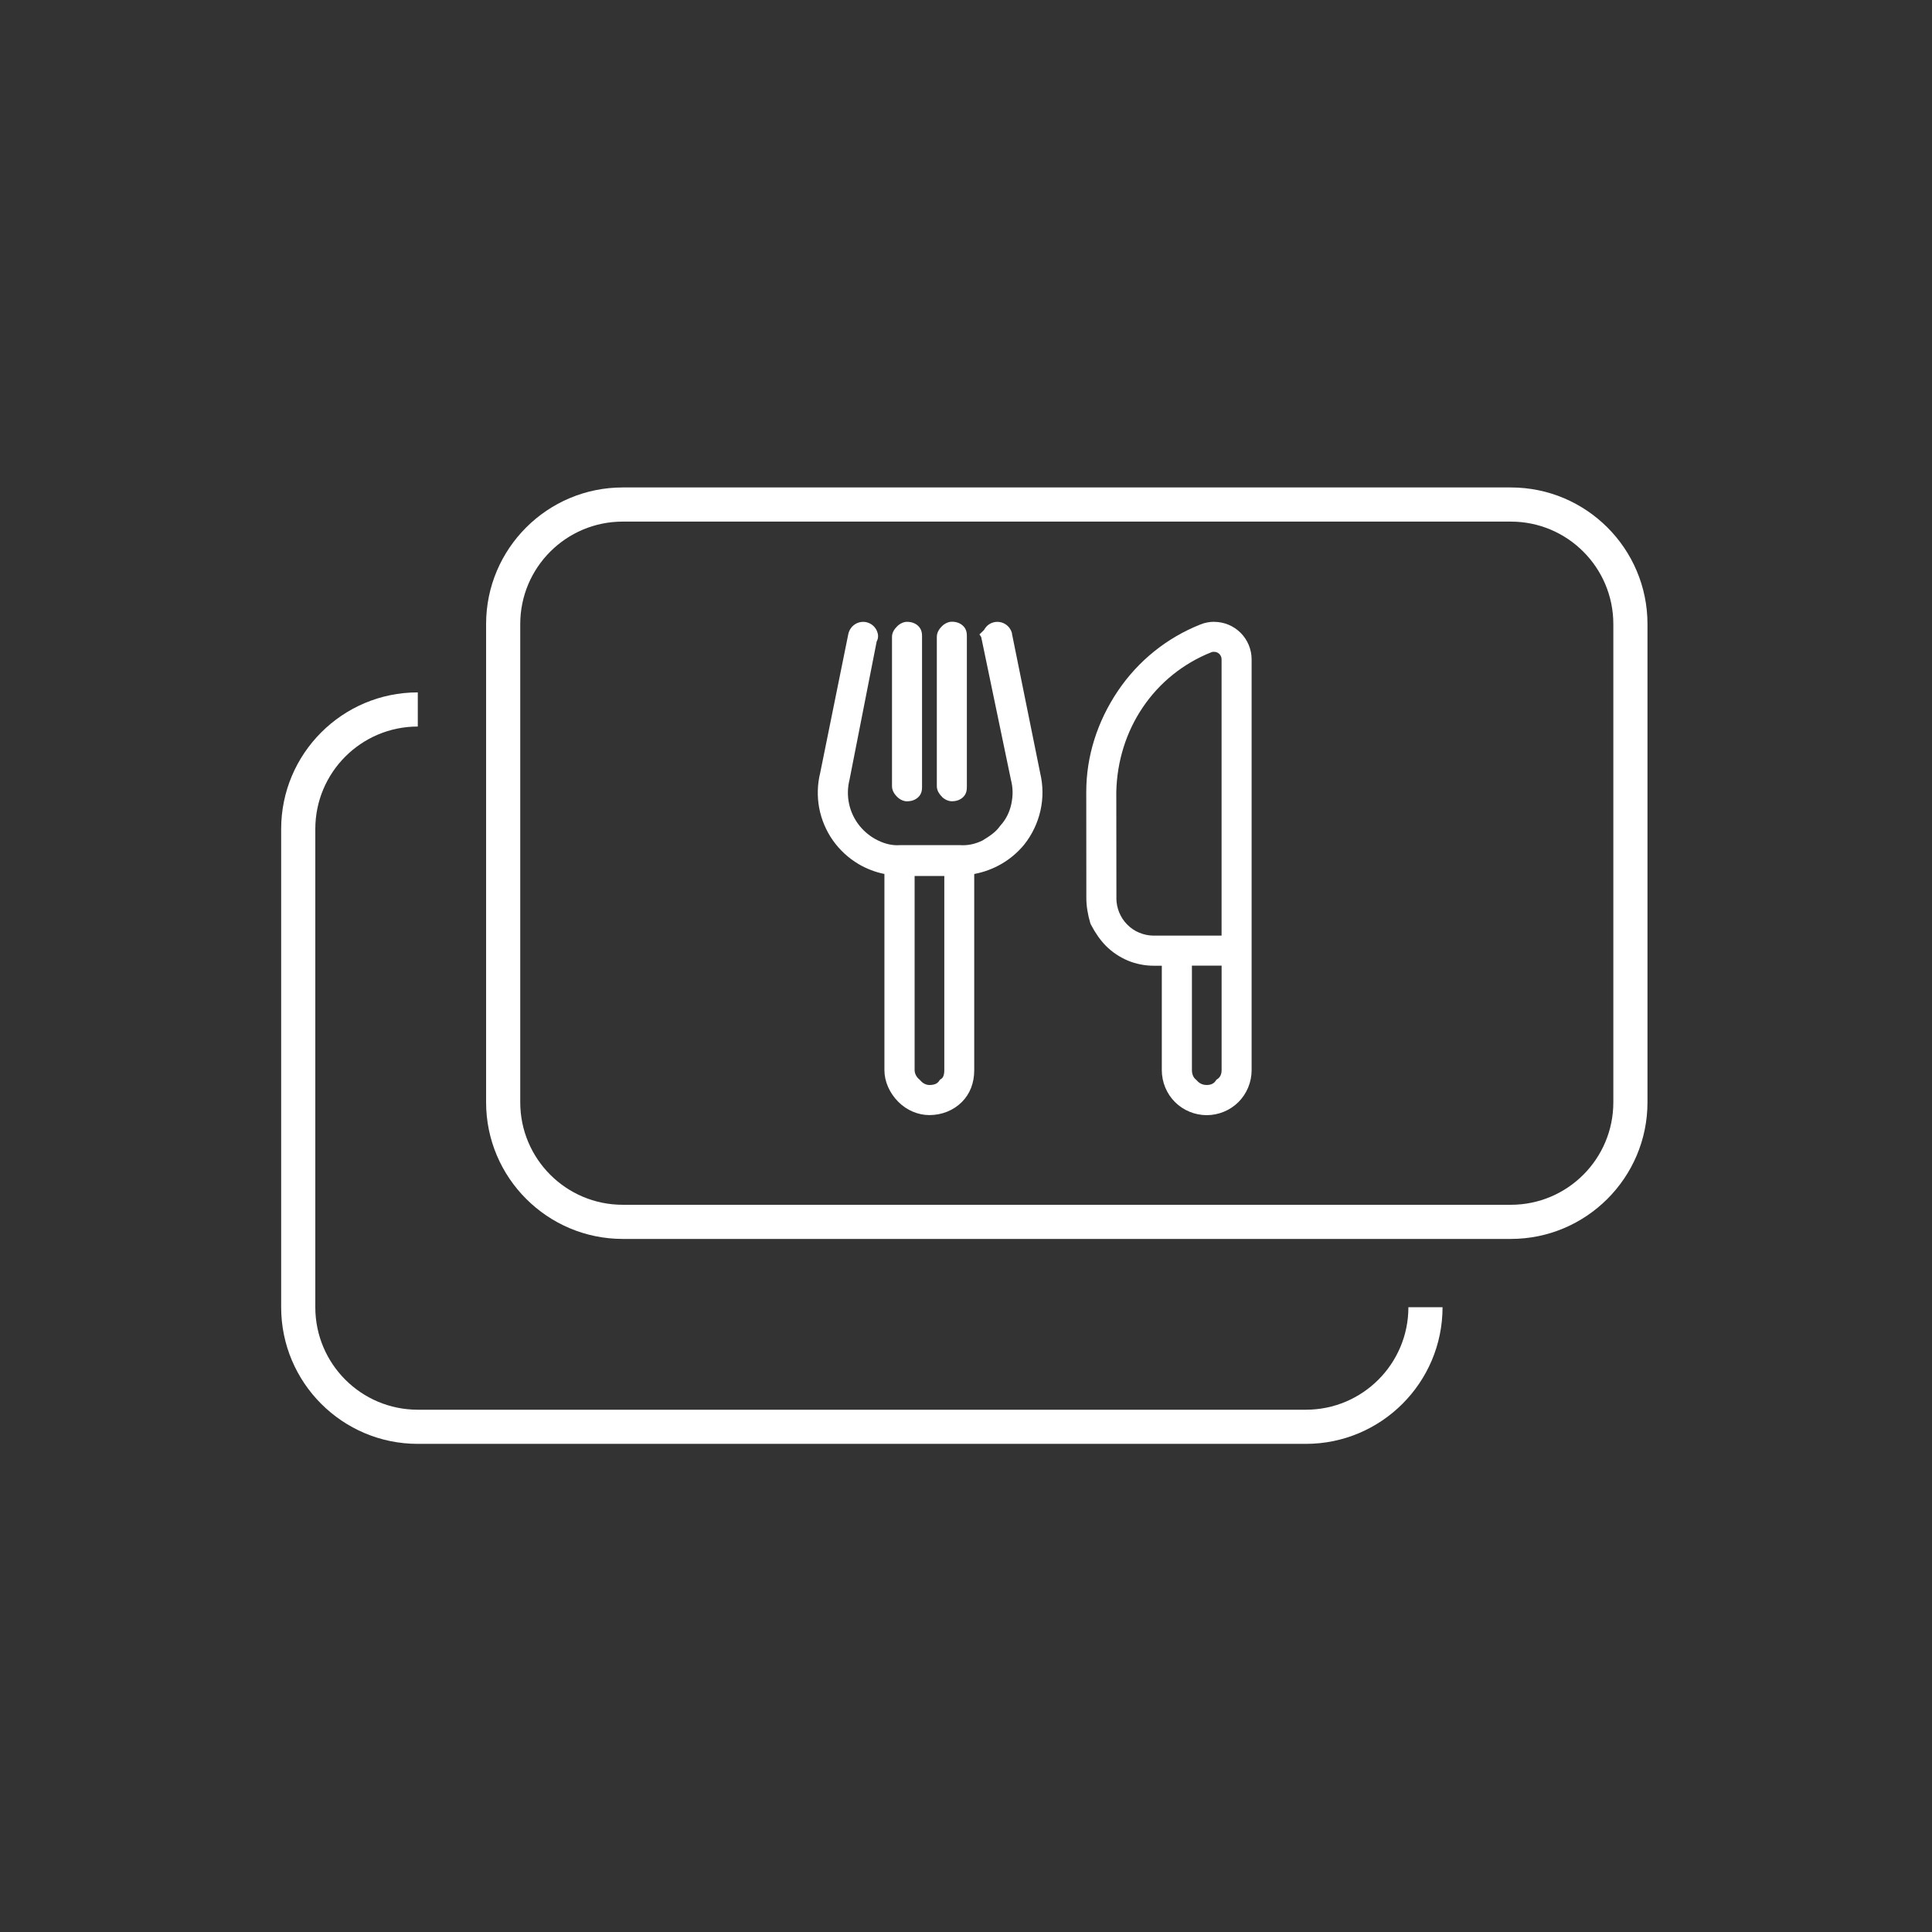 <?xml version="1.0" encoding="UTF-8"?>
<svg id="Layout" xmlns="http://www.w3.org/2000/svg" viewBox="0 0 512 512">
  <rect x="0" y="0" width="512" height="512" fill="#333333" stroke="none"/>
  <defs>
    <style>
      .cls-1 {
        fill: #fff;
      }
    </style>
  </defs>
  <path class="cls-1" d="m346.08,373.59H110.72c-15,0-27.16-12.16-27.16-27.16v-126.73c0-14.99,12.16-27.16,27.16-27.16v-9.05c-20,0-36.21,16.24-36.21,36.21v126.73c0,19.97,16.21,36.21,36.21,36.21h235.36c19.97,0,36.21-16.24,36.21-36.21h-9.05c0,14.99-12.16,27.16-27.16,27.16Z"/>
  <path class="cls-1" d="m400.39,129.18h-235.36c-19.97,0-36.21,16.21-36.21,36.21v126.73c0,19.97,16.24,36.21,36.21,36.21h235.36c19.97,0,36.21-16.24,36.21-36.21v-126.73c0-20-16.24-36.21-36.21-36.21Zm27.16,162.94c0,14.99-12.16,27.16-27.16,27.16h-235.36c-14.99,0-27.16-12.16-27.16-27.16v-126.73c0-15,12.16-27.16,27.16-27.16h235.36c14.99,0,27.16,12.16,27.16,27.16v126.73Z"/>
  <path class="cls-1" d="m249.65,211.19c.7.7,1.72,1.15,2.6,1.15,1.26,0,2.28-.39,3.05-1.16.94-.94.93-2.11.93-2.83v-39.69c0-.63,0-1.79-.93-2.73-.77-.77-1.8-1.17-3.05-1.17-.87,0-1.89.46-2.6,1.17-.34.34-1.38,1.38-1.38,2.81v39.6c0,.97.45,1.9,1.38,2.83h0Z"/>
  <path class="cls-1" d="m268.2,167.89c-.24-.99-.83-1.84-1.65-2.4-.85-.58-1.89-.81-2.94-.63-.54.1-1.04.3-1.49.59-.43.28-.79.65-1.11,1.12-.06.09-.12.19-.18.29-.02.04-.04.08-.07.11l-1.19,1.15.46.7,7.88,37.84c.55,2.13.58,4.11.1,6.41-.47,2.2-1.44,4.12-2.89,5.71l-.16.2c-1.02,1.46-2.59,2.56-4.61,3.77-1.97.96-3.93,1.36-5.99,1.22h-15.71s-.15,0-.15,0c-1.92.14-3.88-.28-5.86-1.26-1.86-.9-3.53-2.24-4.85-3.86-1.35-1.68-2.31-3.68-2.77-5.8-.46-2.11-.42-4.34.12-6.46l7.19-36.6c.28-.47.48-1.14.3-2.02-.11-.52-.32-1-.6-1.42-.3-.44-.68-.82-1.12-1.1-.44-.29-.93-.49-1.51-.6-1.01-.16-2.04.06-2.89.64-.85.57-1.44,1.44-1.69,2.49l-7.46,36.84c-.75,3.01-.84,6.23-.27,9.29.58,3.08,1.83,6.04,3.62,8.58,1.81,2.57,4.11,4.69,6.85,6.32,2.12,1.24,4.45,2.13,6.82,2.6v52c0,2.99,1.35,6.06,3.71,8.42,2.22,2.21,5.2,3.48,8.19,3.48,3.33,0,6.4-1.24,8.64-3.48,2.13-2.13,3.26-5.04,3.26-8.42v-51.99c5.24-.99,9.89-3.71,13.25-7.8,2.08-2.62,3.57-5.73,4.3-9,.74-3.3.71-6.65-.07-9.95l-7.49-36.98Zm-25.83,64.26h7.88v51.46c0,1.76-.61,2.17-.84,2.32l-.33.22-.22.33c-.47.71-1.33,1.06-2.54,1.06-.9,0-1.79-.45-2.44-1.24l-.29-.28c-.6-.48-1.21-1.42-1.21-2.42v-51.46Z"/>
  <path class="cls-1" d="m321.78,164.78c-1.27,0-2.51.24-3.69.72-8.9,3.55-16.44,9.62-21.81,17.56-5.5,8.15-8.41,17.4-8.41,26.75l.02,28.17c0,2.06.35,4.3,1.05,6.66l.15.37c1.21,2.3,2.51,4.15,3.99,5.66,1.64,1.64,3.59,2.95,5.8,3.9,2.17.89,4.54,1.36,6.85,1.36h2.16v27.7c0,3.14,1.27,6.21,3.48,8.42,2.21,2.21,5.28,3.48,8.42,3.48s6.21-1.27,8.42-3.48c2.21-2.21,3.48-5.28,3.48-8.42v-108.91c0-2.61-1.06-5.16-2.91-7.01s-4.36-2.91-7.01-2.91Zm-5.92,91.13h7.88v27.7c0,.6-.14,1.7-1.06,2.32l-.33.22-.22.33c-.62.92-1.72,1.06-2.32,1.06-.75,0-1.82-.21-2.67-1.24l-.29-.28c-.61-.48-.98-1.41-.98-2.42v-27.7Zm-20-17.92l-.03-28.14c.19-8.15,2.62-15.88,7.01-22.38,4.46-6.61,10.75-11.66,18.16-14.61.26-.1.33-.12.63-.12.04,0,.09,0,.14,0,.51,0,1.02.21,1.38.58s.58.87.58,1.38v73.25h-18c-1.27,0-2.58-.26-3.8-.77-1.2-.49-2.27-1.21-3.2-2.16-.92-.92-1.64-2.01-2.14-3.24-.48-1.17-.74-2.48-.74-3.79Z"/>
  <path class="cls-1" d="m240.37,212.35c1.25,0,2.27-.39,3.04-1.15.95-.94.95-2.13.94-2.83v-39.66c0-.63,0-1.81-.95-2.76-.77-.77-1.8-1.16-3.03-1.16-.88,0-1.87.45-2.59,1.17-.6.6-1.39,1.54-1.39,2.81v39.6c0,1.44,1.04,2.48,1.39,2.83.71.71,1.71,1.16,2.59,1.16Z"/>
</svg>